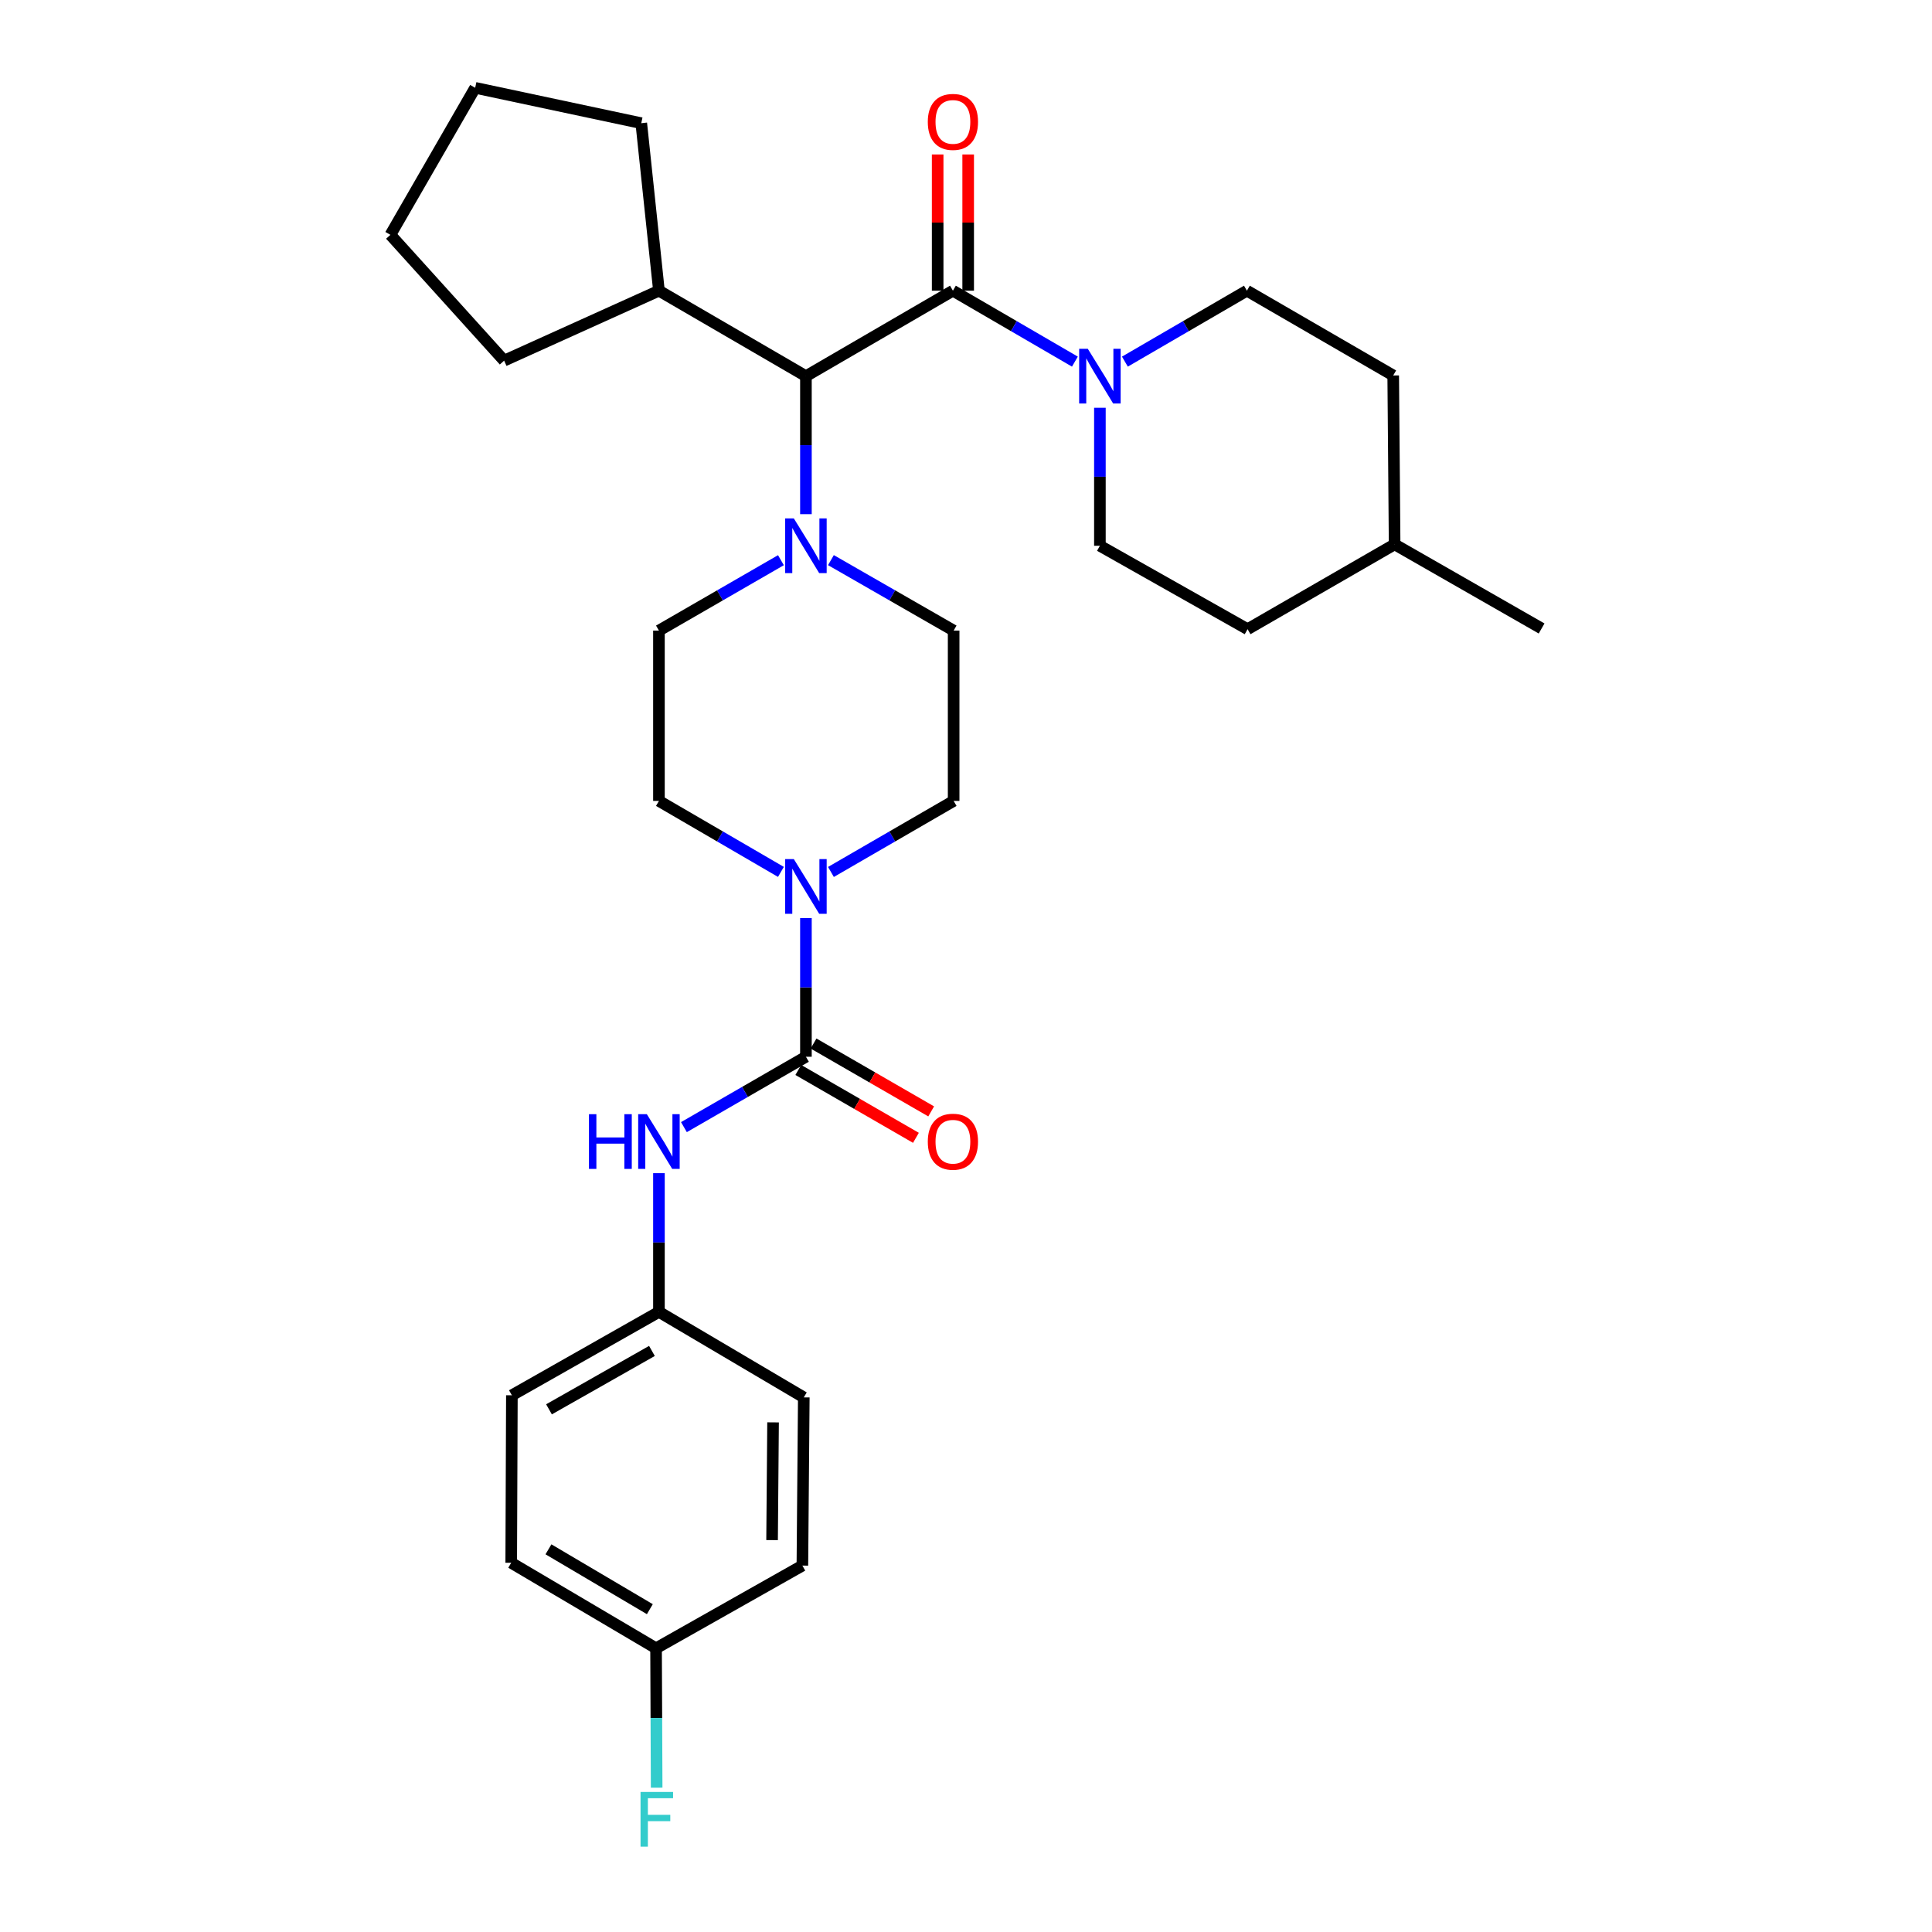 <?xml version='1.0' encoding='iso-8859-1'?>
<svg version='1.1' baseProfile='full'
              xmlns='http://www.w3.org/2000/svg'
                      xmlns:rdkit='http://www.rdkit.org/xml'
                      xmlns:xlink='http://www.w3.org/1999/xlink'
                  xml:space='preserve'
width='1000px' height='1000px' viewBox='0 0 1000 1000'>
<!-- END OF HEADER -->
<rect style='opacity:1.0;fill:#FFFFFF;stroke:none' width='1000' height='1000' x='0' y='0'> </rect>
<path class='bond-1' d='M 417.145,546.97 L 417.145,511.079' style='fill:none;fill-rule:evenodd;stroke:#000000;stroke-width:6px;stroke-linecap:butt;stroke-linejoin:miter;stroke-opacity:1' />
<path class='bond-1' d='M 417.145,511.079 L 417.145,475.188' style='fill:none;fill-rule:evenodd;stroke:#0000FF;stroke-width:6px;stroke-linecap:butt;stroke-linejoin:miter;stroke-opacity:1' />
<path class='bond-5' d='M 417.145,546.97 L 385.573,565.185' style='fill:none;fill-rule:evenodd;stroke:#000000;stroke-width:6px;stroke-linecap:butt;stroke-linejoin:miter;stroke-opacity:1' />
<path class='bond-5' d='M 385.573,565.185 L 354.001,583.4' style='fill:none;fill-rule:evenodd;stroke:#0000FF;stroke-width:6px;stroke-linecap:butt;stroke-linejoin:miter;stroke-opacity:1' />
<path class='bond-6' d='M 413.199,553.811 L 443.641,571.374' style='fill:none;fill-rule:evenodd;stroke:#000000;stroke-width:6px;stroke-linecap:butt;stroke-linejoin:miter;stroke-opacity:1' />
<path class='bond-6' d='M 443.641,571.374 L 474.083,588.937' style='fill:none;fill-rule:evenodd;stroke:#FF0000;stroke-width:6px;stroke-linecap:butt;stroke-linejoin:miter;stroke-opacity:1' />
<path class='bond-6' d='M 421.092,540.13 L 451.534,557.693' style='fill:none;fill-rule:evenodd;stroke:#000000;stroke-width:6px;stroke-linecap:butt;stroke-linejoin:miter;stroke-opacity:1' />
<path class='bond-6' d='M 451.534,557.693 L 481.976,575.256' style='fill:none;fill-rule:evenodd;stroke:#FF0000;stroke-width:6px;stroke-linecap:butt;stroke-linejoin:miter;stroke-opacity:1' />
<path class='bond-0' d='M 493.226,150.458 L 417.145,194.702' style='fill:none;fill-rule:evenodd;stroke:#000000;stroke-width:6px;stroke-linecap:butt;stroke-linejoin:miter;stroke-opacity:1' />
<path class='bond-2' d='M 493.226,150.458 L 524.796,168.817' style='fill:none;fill-rule:evenodd;stroke:#000000;stroke-width:6px;stroke-linecap:butt;stroke-linejoin:miter;stroke-opacity:1' />
<path class='bond-2' d='M 524.796,168.817 L 556.366,187.176' style='fill:none;fill-rule:evenodd;stroke:#0000FF;stroke-width:6px;stroke-linecap:butt;stroke-linejoin:miter;stroke-opacity:1' />
<path class='bond-7' d='M 501.123,150.458 L 501.123,115.209' style='fill:none;fill-rule:evenodd;stroke:#000000;stroke-width:6px;stroke-linecap:butt;stroke-linejoin:miter;stroke-opacity:1' />
<path class='bond-7' d='M 501.123,115.209 L 501.123,79.96' style='fill:none;fill-rule:evenodd;stroke:#FF0000;stroke-width:6px;stroke-linecap:butt;stroke-linejoin:miter;stroke-opacity:1' />
<path class='bond-7' d='M 485.328,150.458 L 485.328,115.209' style='fill:none;fill-rule:evenodd;stroke:#000000;stroke-width:6px;stroke-linecap:butt;stroke-linejoin:miter;stroke-opacity:1' />
<path class='bond-7' d='M 485.328,115.209 L 485.328,79.96' style='fill:none;fill-rule:evenodd;stroke:#FF0000;stroke-width:6px;stroke-linecap:butt;stroke-linejoin:miter;stroke-opacity:1' />
<path class='bond-8' d='M 430.094,451.327 L 461.848,432.94' style='fill:none;fill-rule:evenodd;stroke:#0000FF;stroke-width:6px;stroke-linecap:butt;stroke-linejoin:miter;stroke-opacity:1' />
<path class='bond-8' d='M 461.848,432.94 L 493.603,414.554' style='fill:none;fill-rule:evenodd;stroke:#000000;stroke-width:6px;stroke-linecap:butt;stroke-linejoin:miter;stroke-opacity:1' />
<path class='bond-9' d='M 404.205,451.294 L 372.635,432.924' style='fill:none;fill-rule:evenodd;stroke:#0000FF;stroke-width:6px;stroke-linecap:butt;stroke-linejoin:miter;stroke-opacity:1' />
<path class='bond-9' d='M 372.635,432.924 L 341.065,414.554' style='fill:none;fill-rule:evenodd;stroke:#000000;stroke-width:6px;stroke-linecap:butt;stroke-linejoin:miter;stroke-opacity:1' />
<path class='bond-12' d='M 582.246,187.177 L 613.821,168.817' style='fill:none;fill-rule:evenodd;stroke:#0000FF;stroke-width:6px;stroke-linecap:butt;stroke-linejoin:miter;stroke-opacity:1' />
<path class='bond-12' d='M 613.821,168.817 L 645.395,150.458' style='fill:none;fill-rule:evenodd;stroke:#000000;stroke-width:6px;stroke-linecap:butt;stroke-linejoin:miter;stroke-opacity:1' />
<path class='bond-13' d='M 569.306,211.056 L 569.306,246.772' style='fill:none;fill-rule:evenodd;stroke:#0000FF;stroke-width:6px;stroke-linecap:butt;stroke-linejoin:miter;stroke-opacity:1' />
<path class='bond-13' d='M 569.306,246.772 L 569.306,282.488' style='fill:none;fill-rule:evenodd;stroke:#000000;stroke-width:6px;stroke-linecap:butt;stroke-linejoin:miter;stroke-opacity:1' />
<path class='bond-3' d='M 404.209,289.953 L 372.637,308.171' style='fill:none;fill-rule:evenodd;stroke:#0000FF;stroke-width:6px;stroke-linecap:butt;stroke-linejoin:miter;stroke-opacity:1' />
<path class='bond-3' d='M 372.637,308.171 L 341.065,326.39' style='fill:none;fill-rule:evenodd;stroke:#000000;stroke-width:6px;stroke-linecap:butt;stroke-linejoin:miter;stroke-opacity:1' />
<path class='bond-4' d='M 417.145,266.133 L 417.145,230.418' style='fill:none;fill-rule:evenodd;stroke:#0000FF;stroke-width:6px;stroke-linecap:butt;stroke-linejoin:miter;stroke-opacity:1' />
<path class='bond-4' d='M 417.145,230.418 L 417.145,194.702' style='fill:none;fill-rule:evenodd;stroke:#000000;stroke-width:6px;stroke-linecap:butt;stroke-linejoin:miter;stroke-opacity:1' />
<path class='bond-30' d='M 430.089,289.921 L 461.846,308.155' style='fill:none;fill-rule:evenodd;stroke:#0000FF;stroke-width:6px;stroke-linecap:butt;stroke-linejoin:miter;stroke-opacity:1' />
<path class='bond-30' d='M 461.846,308.155 L 493.603,326.39' style='fill:none;fill-rule:evenodd;stroke:#000000;stroke-width:6px;stroke-linecap:butt;stroke-linejoin:miter;stroke-opacity:1' />
<path class='bond-14' d='M 417.145,194.702 L 341.065,150.458' style='fill:none;fill-rule:evenodd;stroke:#000000;stroke-width:6px;stroke-linecap:butt;stroke-linejoin:miter;stroke-opacity:1' />
<path class='bond-15' d='M 341.065,607.228 L 341.065,643.127' style='fill:none;fill-rule:evenodd;stroke:#0000FF;stroke-width:6px;stroke-linecap:butt;stroke-linejoin:miter;stroke-opacity:1' />
<path class='bond-15' d='M 341.065,643.127 L 341.065,679.027' style='fill:none;fill-rule:evenodd;stroke:#000000;stroke-width:6px;stroke-linecap:butt;stroke-linejoin:miter;stroke-opacity:1' />
<path class='bond-11' d='M 493.603,414.554 L 493.603,326.39' style='fill:none;fill-rule:evenodd;stroke:#000000;stroke-width:6px;stroke-linecap:butt;stroke-linejoin:miter;stroke-opacity:1' />
<path class='bond-10' d='M 341.065,414.554 L 341.065,326.39' style='fill:none;fill-rule:evenodd;stroke:#000000;stroke-width:6px;stroke-linecap:butt;stroke-linejoin:miter;stroke-opacity:1' />
<path class='bond-17' d='M 645.395,150.458 L 721.124,194.342' style='fill:none;fill-rule:evenodd;stroke:#000000;stroke-width:6px;stroke-linecap:butt;stroke-linejoin:miter;stroke-opacity:1' />
<path class='bond-18' d='M 569.306,282.488 L 645.746,325.662' style='fill:none;fill-rule:evenodd;stroke:#000000;stroke-width:6px;stroke-linecap:butt;stroke-linejoin:miter;stroke-opacity:1' />
<path class='bond-25' d='M 341.065,150.458 L 260.931,186.664' style='fill:none;fill-rule:evenodd;stroke:#000000;stroke-width:6px;stroke-linecap:butt;stroke-linejoin:miter;stroke-opacity:1' />
<path class='bond-26' d='M 341.065,150.458 L 331.921,63.759' style='fill:none;fill-rule:evenodd;stroke:#000000;stroke-width:6px;stroke-linecap:butt;stroke-linejoin:miter;stroke-opacity:1' />
<path class='bond-20' d='M 341.065,679.027 L 264.95,722.201' style='fill:none;fill-rule:evenodd;stroke:#000000;stroke-width:6px;stroke-linecap:butt;stroke-linejoin:miter;stroke-opacity:1' />
<path class='bond-20' d='M 337.441,699.242 L 284.16,729.464' style='fill:none;fill-rule:evenodd;stroke:#000000;stroke-width:6px;stroke-linecap:butt;stroke-linejoin:miter;stroke-opacity:1' />
<path class='bond-21' d='M 341.065,679.027 L 416.04,723.289' style='fill:none;fill-rule:evenodd;stroke:#000000;stroke-width:6px;stroke-linecap:butt;stroke-linejoin:miter;stroke-opacity:1' />
<path class='bond-16' d='M 339.573,853.143 L 264.607,808.89' style='fill:none;fill-rule:evenodd;stroke:#000000;stroke-width:6px;stroke-linecap:butt;stroke-linejoin:miter;stroke-opacity:1' />
<path class='bond-16' d='M 336.358,832.903 L 283.882,801.926' style='fill:none;fill-rule:evenodd;stroke:#000000;stroke-width:6px;stroke-linecap:butt;stroke-linejoin:miter;stroke-opacity:1' />
<path class='bond-19' d='M 339.573,853.143 L 339.731,889.223' style='fill:none;fill-rule:evenodd;stroke:#000000;stroke-width:6px;stroke-linecap:butt;stroke-linejoin:miter;stroke-opacity:1' />
<path class='bond-19' d='M 339.731,889.223 L 339.888,925.302' style='fill:none;fill-rule:evenodd;stroke:#33CCCC;stroke-width:6px;stroke-linecap:butt;stroke-linejoin:miter;stroke-opacity:1' />
<path class='bond-31' d='M 339.573,853.143 L 415.311,810.347' style='fill:none;fill-rule:evenodd;stroke:#000000;stroke-width:6px;stroke-linecap:butt;stroke-linejoin:miter;stroke-opacity:1' />
<path class='bond-33' d='M 721.124,194.342 L 721.853,281.76' style='fill:none;fill-rule:evenodd;stroke:#000000;stroke-width:6px;stroke-linecap:butt;stroke-linejoin:miter;stroke-opacity:1' />
<path class='bond-24' d='M 645.746,325.662 L 721.853,281.76' style='fill:none;fill-rule:evenodd;stroke:#000000;stroke-width:6px;stroke-linecap:butt;stroke-linejoin:miter;stroke-opacity:1' />
<path class='bond-22' d='M 264.95,722.201 L 264.607,808.89' style='fill:none;fill-rule:evenodd;stroke:#000000;stroke-width:6px;stroke-linecap:butt;stroke-linejoin:miter;stroke-opacity:1' />
<path class='bond-23' d='M 416.04,723.289 L 415.311,810.347' style='fill:none;fill-rule:evenodd;stroke:#000000;stroke-width:6px;stroke-linecap:butt;stroke-linejoin:miter;stroke-opacity:1' />
<path class='bond-23' d='M 400.136,736.215 L 399.626,797.156' style='fill:none;fill-rule:evenodd;stroke:#000000;stroke-width:6px;stroke-linecap:butt;stroke-linejoin:miter;stroke-opacity:1' />
<path class='bond-27' d='M 721.853,281.76 L 797.933,325.302' style='fill:none;fill-rule:evenodd;stroke:#000000;stroke-width:6px;stroke-linecap:butt;stroke-linejoin:miter;stroke-opacity:1' />
<path class='bond-28' d='M 260.931,186.664 L 202.067,121.552' style='fill:none;fill-rule:evenodd;stroke:#000000;stroke-width:6px;stroke-linecap:butt;stroke-linejoin:miter;stroke-opacity:1' />
<path class='bond-29' d='M 331.921,63.759 L 245.951,45.455' style='fill:none;fill-rule:evenodd;stroke:#000000;stroke-width:6px;stroke-linecap:butt;stroke-linejoin:miter;stroke-opacity:1' />
<path class='bond-32' d='M 202.067,121.552 L 245.951,45.455' style='fill:none;fill-rule:evenodd;stroke:#000000;stroke-width:6px;stroke-linecap:butt;stroke-linejoin:miter;stroke-opacity:1' />
<path  class='atom-2' d='M 410.885 444.664
L 420.165 459.664
Q 421.085 461.144, 422.565 463.824
Q 424.045 466.504, 424.125 466.664
L 424.125 444.664
L 427.885 444.664
L 427.885 472.984
L 424.005 472.984
L 414.045 456.584
Q 412.885 454.664, 411.645 452.464
Q 410.445 450.264, 410.085 449.584
L 410.085 472.984
L 406.405 472.984
L 406.405 444.664
L 410.885 444.664
' fill='#0000FF'/>
<path  class='atom-3' d='M 563.046 180.542
L 572.326 195.542
Q 573.246 197.022, 574.726 199.702
Q 576.206 202.382, 576.286 202.542
L 576.286 180.542
L 580.046 180.542
L 580.046 208.862
L 576.166 208.862
L 566.206 192.462
Q 565.046 190.542, 563.806 188.342
Q 562.606 186.142, 562.246 185.462
L 562.246 208.862
L 558.566 208.862
L 558.566 180.542
L 563.046 180.542
' fill='#0000FF'/>
<path  class='atom-4' d='M 410.885 268.328
L 420.165 283.328
Q 421.085 284.808, 422.565 287.488
Q 424.045 290.168, 424.125 290.328
L 424.125 268.328
L 427.885 268.328
L 427.885 296.648
L 424.005 296.648
L 414.045 280.248
Q 412.885 278.328, 411.645 276.128
Q 410.445 273.928, 410.085 273.248
L 410.085 296.648
L 406.405 296.648
L 406.405 268.328
L 410.885 268.328
' fill='#0000FF'/>
<path  class='atom-6' d='M 304.845 576.703
L 308.685 576.703
L 308.685 588.743
L 323.165 588.743
L 323.165 576.703
L 327.005 576.703
L 327.005 605.023
L 323.165 605.023
L 323.165 591.943
L 308.685 591.943
L 308.685 605.023
L 304.845 605.023
L 304.845 576.703
' fill='#0000FF'/>
<path  class='atom-6' d='M 334.805 576.703
L 344.085 591.703
Q 345.005 593.183, 346.485 595.863
Q 347.965 598.543, 348.045 598.703
L 348.045 576.703
L 351.805 576.703
L 351.805 605.023
L 347.925 605.023
L 337.965 588.623
Q 336.805 586.703, 335.565 584.503
Q 334.365 582.303, 334.005 581.623
L 334.005 605.023
L 330.325 605.023
L 330.325 576.703
L 334.805 576.703
' fill='#0000FF'/>
<path  class='atom-7' d='M 480.226 590.943
Q 480.226 584.143, 483.586 580.343
Q 486.946 576.543, 493.226 576.543
Q 499.506 576.543, 502.866 580.343
Q 506.226 584.143, 506.226 590.943
Q 506.226 597.823, 502.826 601.743
Q 499.426 605.623, 493.226 605.623
Q 486.986 605.623, 483.586 601.743
Q 480.226 597.863, 480.226 590.943
M 493.226 602.423
Q 497.546 602.423, 499.866 599.543
Q 502.226 596.623, 502.226 590.943
Q 502.226 585.383, 499.866 582.583
Q 497.546 579.743, 493.226 579.743
Q 488.906 579.743, 486.546 582.543
Q 484.226 585.343, 484.226 590.943
Q 484.226 596.663, 486.546 599.543
Q 488.906 602.423, 493.226 602.423
' fill='#FF0000'/>
<path  class='atom-8' d='M 480.226 63.094
Q 480.226 56.294, 483.586 52.494
Q 486.946 48.694, 493.226 48.694
Q 499.506 48.694, 502.866 52.494
Q 506.226 56.294, 506.226 63.094
Q 506.226 69.974, 502.826 73.894
Q 499.426 77.774, 493.226 77.774
Q 486.986 77.774, 483.586 73.894
Q 480.226 70.014, 480.226 63.094
M 493.226 74.574
Q 497.546 74.574, 499.866 71.694
Q 502.226 68.774, 502.226 63.094
Q 502.226 57.534, 499.866 54.734
Q 497.546 51.894, 493.226 51.894
Q 488.906 51.894, 486.546 54.694
Q 484.226 57.494, 484.226 63.094
Q 484.226 68.814, 486.546 71.694
Q 488.906 74.574, 493.226 74.574
' fill='#FF0000'/>
<path  class='atom-20' d='M 331.539 927.515
L 348.379 927.515
L 348.379 930.755
L 335.339 930.755
L 335.339 939.355
L 346.939 939.355
L 346.939 942.635
L 335.339 942.635
L 335.339 955.835
L 331.539 955.835
L 331.539 927.515
' fill='#33CCCC'/>
</svg>
